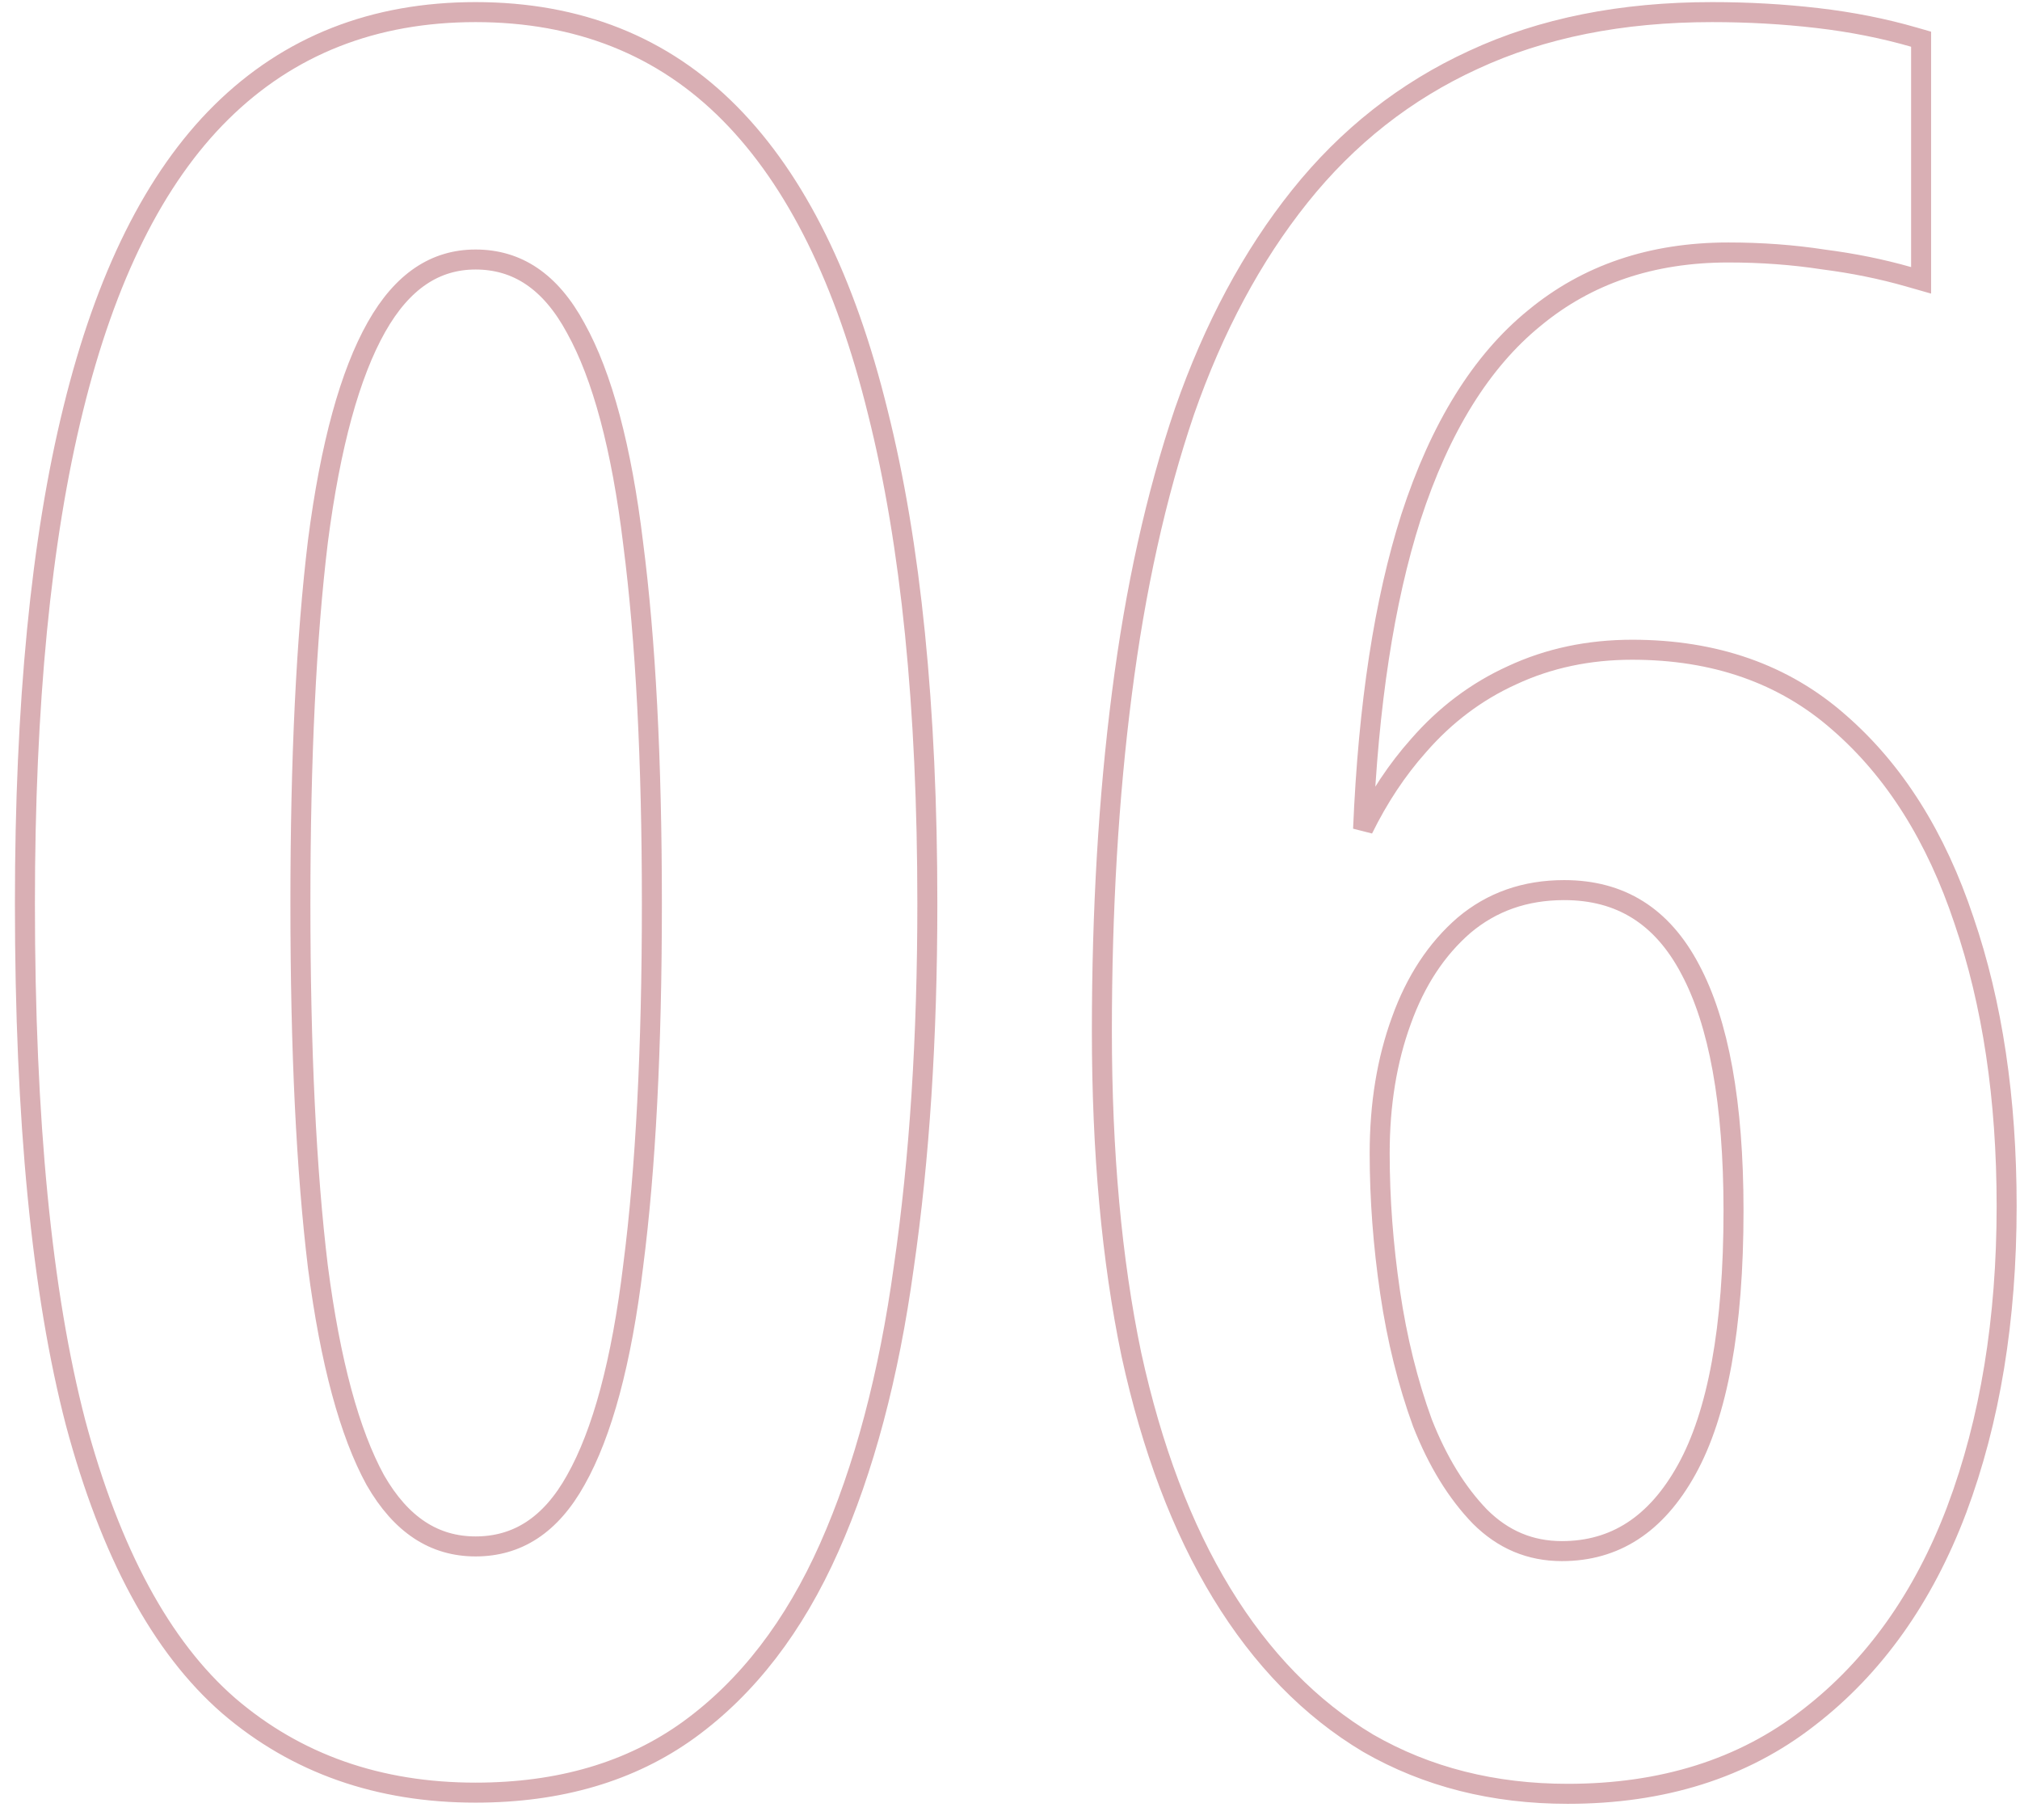 <?xml version="1.0" encoding="UTF-8"?> <svg xmlns="http://www.w3.org/2000/svg" width="101" height="91" viewBox="0 0 101 91" fill="none"> <path opacity="0.4" d="M34.441 86.472L34.442 86.471C37.378 84.34 39.714 81.295 41.461 77.363C43.203 73.443 44.444 68.767 45.19 63.344C45.976 57.925 46.367 51.866 46.367 45.168C46.367 35.379 45.545 27.19 43.892 20.614C42.278 14.041 39.824 9.044 36.496 5.676C33.152 2.291 28.899 0.605 23.777 0.605C18.696 0.605 14.445 2.271 11.063 5.613C7.731 8.905 5.277 13.866 3.663 20.439C2.048 26.977 1.246 35.223 1.246 45.168C1.246 55.969 2.087 64.63 3.782 71.134L3.783 71.137C5.515 77.593 8.051 82.329 11.438 85.272L11.44 85.274C14.821 88.172 18.944 89.613 23.777 89.613C27.964 89.613 31.529 88.575 34.441 86.472ZM28.791 73.985L28.79 73.987C27.531 76.246 25.864 77.305 23.777 77.305C21.733 77.305 20.064 76.249 18.764 73.986C17.482 71.645 16.516 68.107 15.895 63.328C15.312 58.512 15.02 52.46 15.02 45.168C15.02 37.915 15.312 31.882 15.895 27.066C16.517 22.246 17.502 18.689 18.822 16.351C20.127 14.041 21.778 12.973 23.777 12.973C25.856 12.973 27.523 14.061 28.787 16.401L28.787 16.401L28.79 16.407C30.11 18.784 31.077 22.361 31.66 27.181L31.66 27.185C32.282 32 32.594 37.993 32.594 45.168C32.594 52.421 32.282 58.453 31.66 63.268L31.66 63.272C31.077 68.092 30.11 71.648 28.791 73.985ZM68.154 41.446C68.415 35.222 69.214 30.033 70.542 25.868C72.007 21.358 74.073 18.055 76.71 15.907L76.713 15.905C79.348 13.722 82.571 12.621 86.414 12.621C88.07 12.621 89.647 12.737 91.143 12.967L91.143 12.967L91.155 12.969C92.656 13.161 94.076 13.449 95.417 13.832L96.055 14.014V13.352V2.336V1.96L95.694 1.856C94.18 1.418 92.571 1.1 90.866 0.902C89.166 0.704 87.409 0.605 85.594 0.605C81.083 0.605 77.102 1.397 73.665 2.995C70.273 4.552 67.379 6.828 64.989 9.817C62.604 12.797 60.684 16.384 59.223 20.57L59.222 20.574C57.803 24.751 56.761 29.453 56.094 34.675C55.427 39.855 55.094 45.482 55.094 51.555C55.094 57.596 55.584 62.983 56.569 67.711L56.57 67.716C57.595 72.405 59.096 76.386 61.085 79.647C63.074 82.909 65.512 85.413 68.404 87.14L68.404 87.14L68.411 87.144C71.346 88.833 74.676 89.672 78.387 89.672C83.127 89.672 87.146 88.415 90.411 85.876C93.698 83.35 96.17 79.871 97.839 75.462L97.839 75.461C99.505 71.019 100.332 65.958 100.332 60.285C100.332 54.93 99.624 50.167 98.196 46.004C96.807 41.837 94.733 38.533 91.959 36.12C89.199 33.685 85.736 32.48 81.609 32.48C79.434 32.48 77.429 32.904 75.6 33.757C73.815 34.568 72.255 35.745 70.921 37.279C69.852 38.479 68.93 39.869 68.154 41.446ZM84.507 48.448L84.508 48.451C85.935 51.117 86.676 55.12 86.676 60.52C86.676 66.39 85.876 70.682 84.336 73.461C82.806 76.223 80.731 77.539 78.094 77.539C76.513 77.539 75.156 76.971 73.997 75.814C72.844 74.622 71.882 73.064 71.12 71.124C70.392 69.129 69.853 66.957 69.506 64.607C69.158 62.247 68.984 59.928 68.984 57.648C68.984 55.198 69.348 52.992 70.067 51.023L70.068 51.02C70.785 49.02 71.834 47.437 73.204 46.251C74.591 45.084 76.251 44.496 78.211 44.496C79.634 44.496 80.853 44.828 81.886 45.475C82.921 46.122 83.798 47.104 84.507 48.448Z" stroke="#A13845"></path> </svg> 